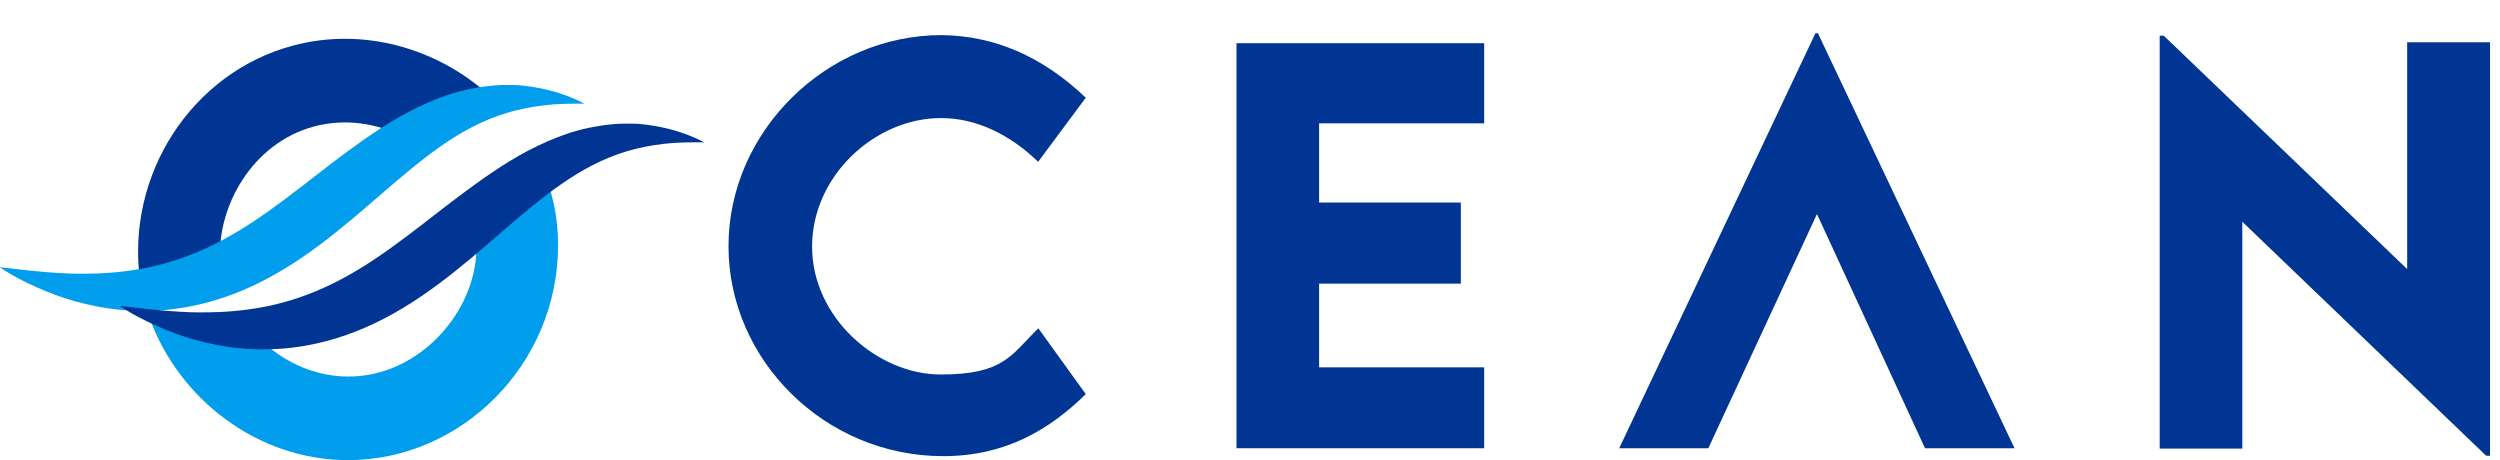 <svg width="163" height="30" viewBox="0 0 163 30" fill="none" xmlns="http://www.w3.org/2000/svg">
<path d="M47.498 16.045C47.498 8.595 53.858 2.288 61.403 2.288C64.894 2.337 67.987 3.702 70.793 6.37L67.688 10.55C65.854 8.779 63.672 7.698 61.353 7.698C57.051 7.698 52.948 11.46 52.948 16.082C52.948 20.705 57.2 24.418 61.34 24.418C65.48 24.418 65.929 23.127 67.7 21.406L70.793 25.696C68.436 28.008 65.555 29.741 61.502 29.741C53.771 29.741 47.498 23.471 47.498 16.045Z" fill="#003593"/>
<path d="M86.006 8.042V13.205H95.246V18.492H86.006V23.951H96.768V29.225H80.619V2.817H96.768V8.042H86.006Z" fill="#003593"/>
<path d="M118.528 2.165H118.366L105.572 29.225H111.383L118.466 13.955L125.511 29.225H131.347L118.528 2.165Z" fill="#003593"/>
<path d="M162.348 2.755V29.716H162.098L146.199 14.459V29.249H140.812V2.325H141.074L156.948 17.545V2.755H162.348Z" fill="#003593"/>
<path d="M9.13 18.283C8.199 11.406 12.481 4.747 19.09 2.976C23.666 1.75 28.461 3.127 31.848 6.167L26.411 8.966C24.628 8.035 22.522 7.698 20.464 8.249C16.479 9.317 14.071 13.469 14.361 17.192C14.542 19.523 13.513 18.187 12.234 18.283C10.995 18.377 9.43 20.494 9.13 18.283Z" fill="#003593"/>
<path d="M22.69 30C16.82 30 11.661 26.052 9.735 20.688C10.098 20.71 11.657 21.206 12.429 21.076C13.754 20.854 15.175 19.911 16.046 21.076C17.579 23.126 20.004 24.551 22.727 24.551C27.35 24.551 31.063 20.298 31.063 16.158C31.063 15.035 30.968 14.183 30.794 13.503C30.622 12.823 32.417 13.236 33.073 12.241C33.973 10.874 34.761 10.59 35.351 10.978C36.001 12.436 36.386 14.086 36.386 15.996C36.386 23.728 30.116 30 22.69 30Z" fill="#009EED"/>
<path d="M0.062 17.429C0.287 17.454 0.511 17.479 0.723 17.503L1.047 17.54L1.372 17.577L2.02 17.651C2.245 17.663 2.457 17.688 2.669 17.712C3.529 17.786 4.389 17.847 5.225 17.847C6.073 17.847 6.896 17.823 7.707 17.737C8.517 17.651 9.315 17.528 10.088 17.343C11.635 16.974 13.094 16.409 14.49 15.659C15.887 14.921 17.221 13.999 18.555 13.003C19.89 12.008 21.224 10.926 22.646 9.881C24.067 8.836 25.576 7.791 27.272 6.979C28.12 6.574 29.005 6.217 29.928 5.971C30.851 5.725 31.811 5.578 32.759 5.541C32.996 5.541 33.233 5.541 33.47 5.541C33.707 5.541 33.944 5.565 34.168 5.59C34.405 5.615 34.629 5.651 34.866 5.688C35.091 5.725 35.328 5.774 35.552 5.824C36.45 6.033 37.31 6.34 38.096 6.758C37.198 6.758 36.325 6.758 35.477 6.869C34.629 6.967 33.819 7.127 33.046 7.36C31.487 7.828 30.09 8.59 28.768 9.512C26.125 11.356 23.73 13.815 20.825 15.979C19.378 17.061 17.795 18.069 16.049 18.831C14.316 19.593 12.408 20.097 10.5 20.232C9.552 20.294 8.592 20.282 7.657 20.183C6.721 20.085 5.811 19.888 4.926 19.654C4.04 19.409 3.192 19.089 2.369 18.72C2.17 18.622 1.958 18.536 1.758 18.437L1.16 18.13L0.86 17.97L0.574 17.798C0.387 17.688 0.187 17.564 0 17.442L0.062 17.429Z" fill="#009EED"/>
<path d="M7.869 19.95C8.093 19.974 8.318 19.999 8.53 20.023L8.854 20.06L9.178 20.097L9.826 20.171C10.051 20.183 10.263 20.208 10.475 20.232C11.335 20.306 12.196 20.368 13.031 20.368C13.879 20.368 14.702 20.343 15.513 20.257C16.323 20.171 17.121 20.048 17.895 19.864C19.441 19.495 20.9 18.929 22.297 18.179C23.693 17.442 25.027 16.52 26.362 15.524C27.696 14.528 29.03 13.446 30.452 12.401C31.873 11.356 33.382 10.311 35.078 9.5C35.926 9.094 36.812 8.737 37.734 8.491C38.657 8.246 39.617 8.098 40.565 8.061C40.802 8.061 41.039 8.061 41.276 8.061C41.513 8.061 41.75 8.086 41.974 8.11C42.211 8.135 42.436 8.172 42.672 8.209C42.897 8.246 43.134 8.295 43.358 8.344C44.256 8.553 45.117 8.86 45.902 9.278C45.005 9.278 44.132 9.278 43.284 9.377C42.436 9.475 41.625 9.635 40.852 9.868C39.293 10.336 37.897 11.098 36.575 12.02C33.931 13.864 31.537 16.323 28.631 18.487C27.185 19.569 25.601 20.577 23.855 21.339C22.122 22.101 20.214 22.605 18.306 22.74C17.358 22.802 16.398 22.79 15.463 22.691C14.528 22.593 13.617 22.396 12.732 22.163C11.847 21.917 10.999 21.597 10.176 21.228C9.976 21.13 9.764 21.044 9.565 20.945L8.966 20.638L8.667 20.478L8.38 20.306C8.193 20.195 7.993 20.073 7.806 19.95H7.869Z" fill="#003593"/>
</svg>
